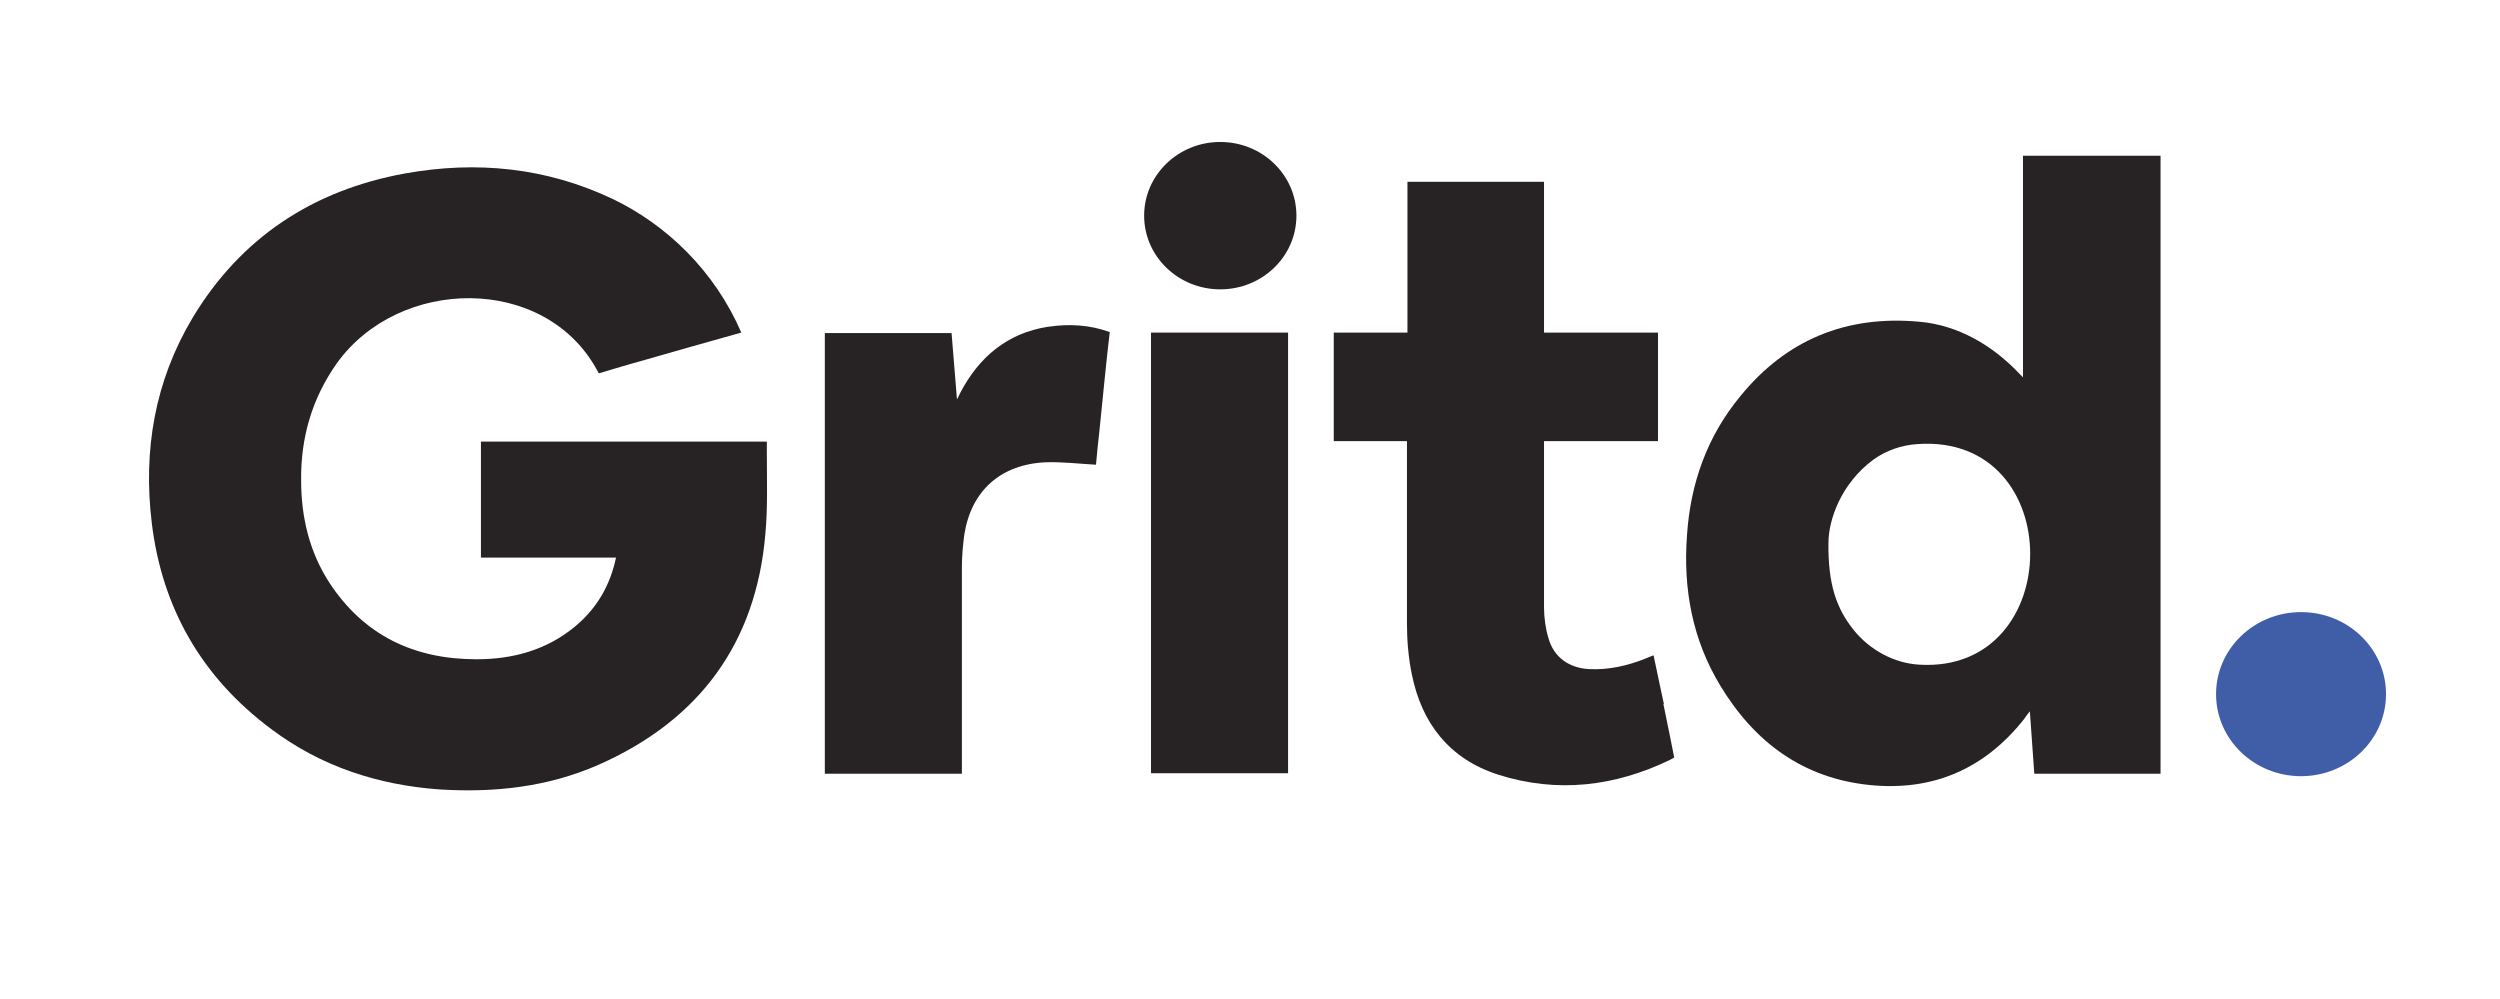 <?xml version="1.0" encoding="UTF-8"?>
<svg id="Opmaak" xmlns="http://www.w3.org/2000/svg" viewBox="0 0 50.89 20.34">
  <defs>
    <style>
      .cls-1 {
        fill-rule: evenodd;
      }

      .cls-1, .cls-2 {
        fill: #272324;
      }

      .cls-3 {
        fill: #405da7;
      }
    </style>
  </defs>
  <path class="cls-1" d="M15.09,6.77c-.68.19-1.35.38-2.01.57-.26.07-.89.26-.89.26,0,0,0,0-.05-.09-1.07-1.92-4.01-1.88-5.28-.12-.51.72-.74,1.52-.73,2.39,0,.75.17,1.46.58,2.09.7,1.06,1.71,1.55,2.99,1.55.75,0,1.43-.19,2.01-.67.44-.37.71-.83.83-1.4h-2.75v-2.36h5.82c0,.09,0,.17,0,.24,0,.55.02,1.1-.03,1.64-.19,2.22-1.34,3.79-3.4,4.7-1.03.45-2.11.57-3.23.5-1.26-.09-2.42-.47-3.43-1.23-1.41-1.05-2.22-2.46-2.43-4.19-.18-1.48.06-2.89.83-4.18.98-1.63,2.45-2.6,4.33-2.94,1.45-.26,2.86-.12,4.2.51,1.12.53,2.1,1.48,2.64,2.73"/>
  <rect class="cls-2" x="23.43" y="6.77" width="2.79" height="8.97"/>
  <ellipse class="cls-2" cx="24.84" cy="4.39" rx="1.55" ry="1.5"/>
  <ellipse class="cls-3" cx="46.84" cy="14.13" rx="1.73" ry="1.67"/>
  <path class="cls-1" d="M33.87,14.33c-.07-.33-.14-.65-.21-.99-.06.02-.1.04-.15.06-.37.15-.76.24-1.16.22-.41-.02-.72-.24-.83-.63-.06-.2-.09-.42-.09-.63,0-1.07,0-2.14,0-3.21,0-.05,0-.1,0-.17h2.32v-2.21h-2.32v-3.07h-2.78v.18c0,.96,0,1.92,0,2.89h0s-1.5,0-1.5,0v2.21h1.49v.18c0,1.18,0,2.35,0,3.53,0,.35.03.7.1,1.04.2.99.76,1.72,1.76,2.04,1.2.38,2.37.24,3.49-.3l.09-.05s-.15-.76-.22-1.09Z"/>
  <path class="cls-1" d="M21.34,6.65c-.84.13-1.41.62-1.79,1.34-.02.05-.07.14-.07.14l-.11-1.35h-2.58v8.97h2.79v-.17c0-1.34,0-2.69,0-4.03,0-.22.02-.45.05-.67.14-.89.74-1.43,1.66-1.47.34-.01.67.03,1.02.05.02-.21.04-.45.07-.69.07-.67.13-1.34.21-2.01-.41-.15-.83-.17-1.24-.11Z"/>
  <path class="cls-1" d="M41.18,3.16v4.52s-.06-.06-.08-.08c-.54-.57-1.24-.98-2.02-1.05-1.5-.14-2.72.37-3.65,1.51-.68.82-1.02,1.78-1.09,2.84-.08,1.09.11,2.12.68,3.06.69,1.14,1.67,1.88,3.04,2.02,1.29.13,2.34-.33,3.14-1.34.03-.04.06-.09.12-.16.03.45.06.87.09,1.27h2.57c0-3.86,0-8.67,0-12.58h-2.8ZM39.07,13.53c-.52-.03-1.01-.3-1.34-.71-.35-.44-.52-.93-.51-1.77,0-.46.25-1.2.91-1.69.26-.19.58-.3.9-.32,3.07-.22,3.04,4.67.04,4.49Z"/>
</svg>